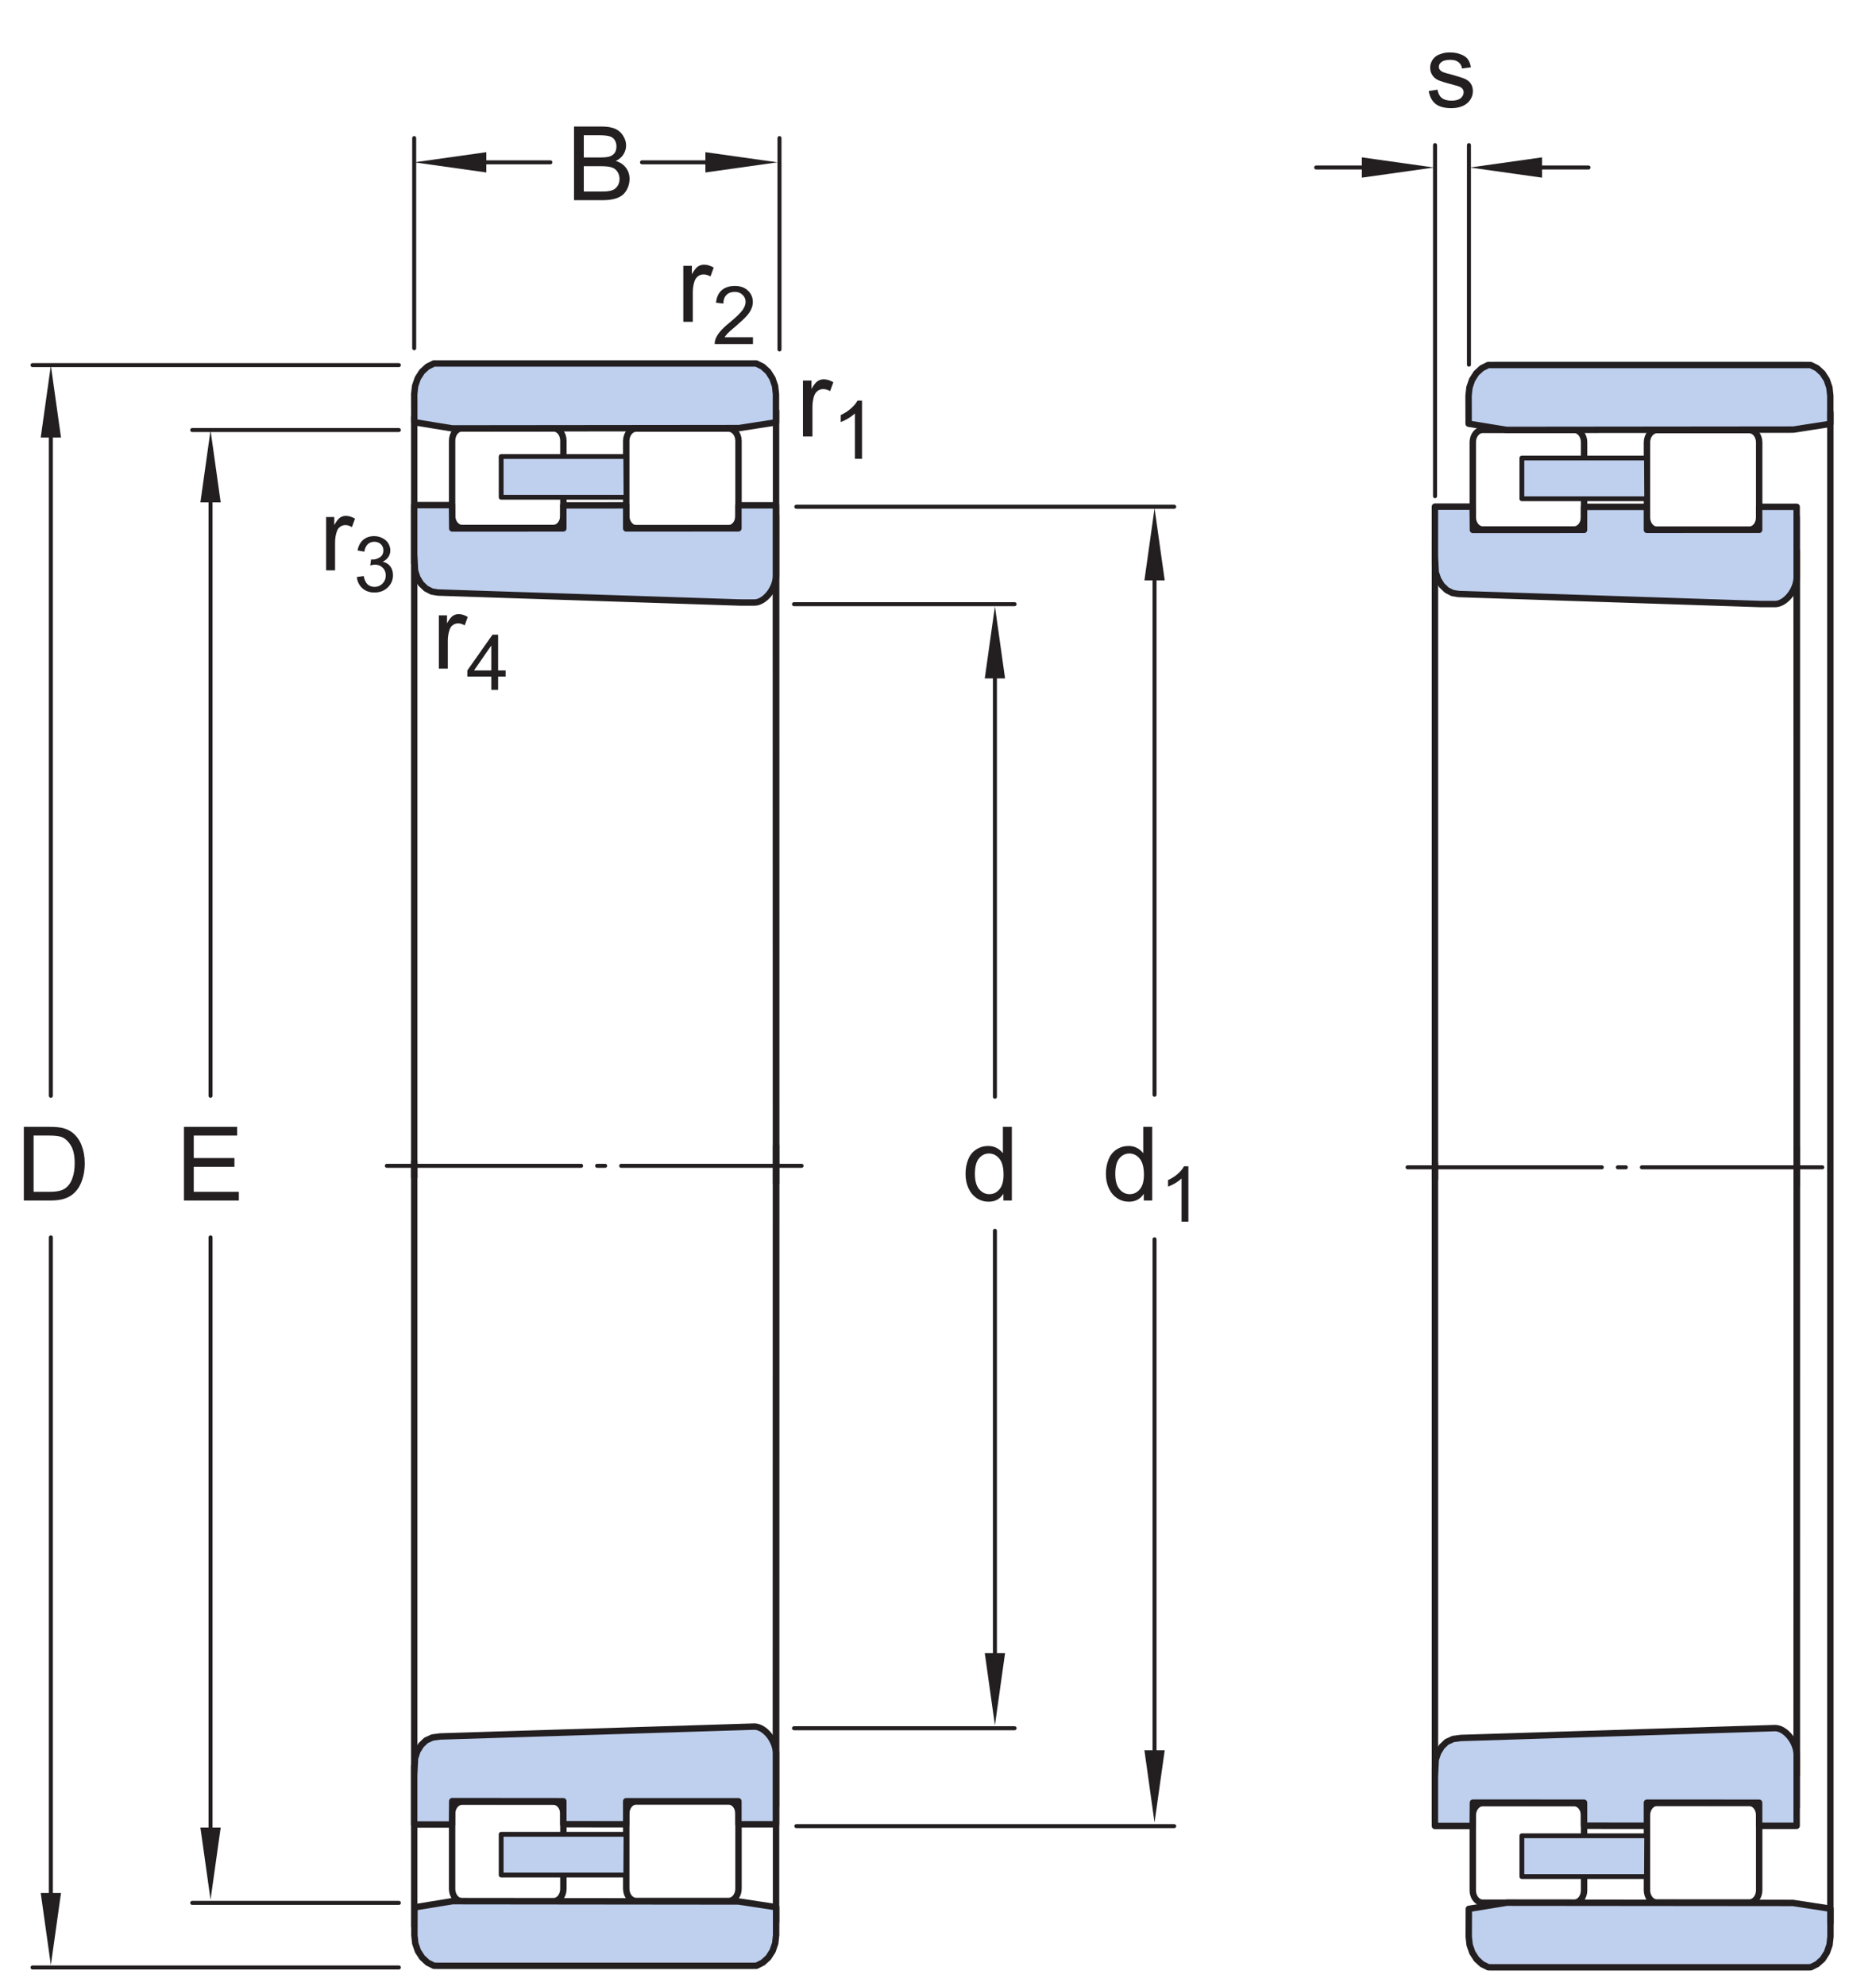 <?xml version="1.0" encoding="UTF-8"?>
<svg xmlns="http://www.w3.org/2000/svg" xmlns:xlink="http://www.w3.org/1999/xlink" width="219pt" height="231.67pt" viewBox="0 0 219 231.67" version="1.1">
<defs>
<g>
<symbol overflow="visible" id="glyph0-0">
<path style="stroke:none;" d="M 1.5 0 L 1.5 -7.5 L 7.5 -7.5 L 7.5 0 Z M 1.688 -0.188 L 7.312 -0.188 L 7.312 -7.312 L 1.688 -7.312 Z M 1.688 -0.188 "/>
</symbol>
<symbol overflow="visible" id="glyph0-1">
<path style="stroke:none;" d="M 0.953 0 L 0.953 -8.594 L 7.156 -8.594 L 7.156 -7.578 L 2.094 -7.578 L 2.094 -4.953 L 6.844 -4.953 L 6.844 -3.938 L 2.094 -3.938 L 2.094 -1.016 L 7.359 -1.016 L 7.359 0 Z M 0.953 0 "/>
</symbol>
<symbol overflow="visible" id="glyph0-2">
<path style="stroke:none;" d="M 0.875 0 L 0.875 -8.594 L 4.109 -8.594 C 4.766 -8.594 5.289 -8.504 5.688 -8.328 C 6.082 -8.148 6.391 -7.879 6.609 -7.516 C 6.836 -7.16 6.953 -6.785 6.953 -6.391 C 6.953 -6.023 6.852 -5.68 6.656 -5.359 C 6.457 -5.035 6.156 -4.773 5.75 -4.578 C 6.27 -4.422 6.664 -4.156 6.938 -3.781 C 7.219 -3.414 7.359 -2.984 7.359 -2.484 C 7.359 -2.086 7.273 -1.711 7.109 -1.359 C 6.941 -1.016 6.734 -0.75 6.484 -0.562 C 6.234 -0.375 5.914 -0.234 5.531 -0.141 C 5.156 -0.047 4.695 0 4.156 0 Z M 2.016 -4.984 L 3.875 -4.984 C 4.375 -4.984 4.734 -5.016 4.953 -5.078 C 5.242 -5.16 5.461 -5.301 5.609 -5.5 C 5.754 -5.707 5.828 -5.961 5.828 -6.266 C 5.828 -6.547 5.758 -6.797 5.625 -7.016 C 5.488 -7.234 5.289 -7.379 5.031 -7.453 C 4.781 -7.535 4.348 -7.578 3.734 -7.578 L 2.016 -7.578 Z M 2.016 -1.016 L 4.156 -1.016 C 4.52 -1.016 4.773 -1.031 4.922 -1.062 C 5.191 -1.102 5.41 -1.176 5.578 -1.281 C 5.754 -1.395 5.898 -1.555 6.016 -1.766 C 6.129 -1.973 6.188 -2.211 6.188 -2.484 C 6.188 -2.805 6.102 -3.086 5.938 -3.328 C 5.781 -3.566 5.555 -3.734 5.266 -3.828 C 4.973 -3.922 4.551 -3.969 4 -3.969 L 2.016 -3.969 Z M 2.016 -1.016 "/>
</symbol>
<symbol overflow="visible" id="glyph0-3">
<path style="stroke:none;" d="M 4.828 0 L 4.828 -0.781 C 4.43 -0.164 3.852 0.141 3.094 0.141 C 2.594 0.141 2.133 0.004 1.719 -0.266 C 1.301 -0.547 0.977 -0.93 0.75 -1.422 C 0.52 -1.91 0.406 -2.473 0.406 -3.109 C 0.406 -3.723 0.508 -4.285 0.719 -4.797 C 0.926 -5.305 1.238 -5.691 1.656 -5.953 C 2.07 -6.223 2.535 -6.359 3.047 -6.359 C 3.422 -6.359 3.754 -6.281 4.047 -6.125 C 4.336 -5.969 4.578 -5.766 4.766 -5.516 L 4.766 -8.594 L 5.812 -8.594 L 5.812 0 Z M 1.5 -3.109 C 1.5 -2.305 1.664 -1.707 2 -1.312 C 2.332 -0.926 2.727 -0.734 3.188 -0.734 C 3.645 -0.734 4.035 -0.922 4.359 -1.297 C 4.68 -1.672 4.844 -2.242 4.844 -3.016 C 4.844 -3.867 4.676 -4.492 4.344 -4.891 C 4.02 -5.285 3.617 -5.484 3.141 -5.484 C 2.672 -5.484 2.281 -5.289 1.969 -4.906 C 1.656 -4.531 1.5 -3.93 1.5 -3.109 Z M 1.5 -3.109 "/>
</symbol>
<symbol overflow="visible" id="glyph0-4">
<path style="stroke:none;" d="M 0.781 0 L 0.781 -6.219 L 1.734 -6.219 L 1.734 -5.281 C 1.973 -5.719 2.191 -6.004 2.391 -6.141 C 2.598 -6.285 2.828 -6.359 3.078 -6.359 C 3.43 -6.359 3.789 -6.25 4.156 -6.031 L 3.797 -5.047 C 3.535 -5.203 3.281 -5.281 3.031 -5.281 C 2.789 -5.281 2.578 -5.207 2.391 -5.062 C 2.211 -4.926 2.086 -4.734 2.016 -4.484 C 1.891 -4.109 1.828 -3.703 1.828 -3.266 L 1.828 0 Z M 0.781 0 "/>
</symbol>
<symbol overflow="visible" id="glyph0-5">
<path style="stroke:none;" d="M 0.922 0 L 0.922 -8.594 L 3.891 -8.594 C 4.555 -8.594 5.066 -8.551 5.422 -8.469 C 5.91 -8.352 6.328 -8.148 6.672 -7.859 C 7.129 -7.473 7.469 -6.977 7.688 -6.375 C 7.914 -5.781 8.031 -5.102 8.031 -4.344 C 8.031 -3.688 7.953 -3.109 7.797 -2.609 C 7.648 -2.109 7.457 -1.691 7.219 -1.359 C 6.977 -1.023 6.711 -0.766 6.422 -0.578 C 6.141 -0.391 5.801 -0.242 5.406 -0.141 C 5.008 -0.047 4.551 0 4.031 0 Z M 2.062 -1.016 L 3.891 -1.016 C 4.461 -1.016 4.91 -1.066 5.234 -1.172 C 5.555 -1.273 5.812 -1.426 6 -1.625 C 6.27 -1.883 6.477 -2.242 6.625 -2.703 C 6.781 -3.16 6.859 -3.711 6.859 -4.359 C 6.859 -5.254 6.707 -5.941 6.406 -6.422 C 6.113 -6.91 5.758 -7.238 5.344 -7.406 C 5.031 -7.52 4.539 -7.578 3.875 -7.578 L 2.062 -7.578 Z M 2.062 -1.016 "/>
</symbol>
<symbol overflow="visible" id="glyph0-6">
<path style="stroke:none;" d="M 0.375 -1.859 L 1.406 -2.016 C 1.469 -1.598 1.629 -1.281 1.891 -1.062 C 2.16 -0.844 2.539 -0.734 3.031 -0.734 C 3.508 -0.734 3.863 -0.828 4.094 -1.016 C 4.332 -1.211 4.453 -1.445 4.453 -1.719 C 4.453 -1.957 4.348 -2.145 4.141 -2.281 C 3.992 -2.375 3.633 -2.492 3.062 -2.641 C 2.289 -2.836 1.754 -3.004 1.453 -3.141 C 1.16 -3.285 0.938 -3.484 0.781 -3.734 C 0.625 -3.984 0.547 -4.266 0.547 -4.578 C 0.547 -4.848 0.609 -5.102 0.734 -5.344 C 0.859 -5.582 1.031 -5.781 1.25 -5.938 C 1.414 -6.051 1.641 -6.148 1.922 -6.234 C 2.203 -6.316 2.508 -6.359 2.844 -6.359 C 3.32 -6.359 3.742 -6.285 4.109 -6.141 C 4.484 -6.004 4.758 -5.816 4.938 -5.578 C 5.113 -5.336 5.234 -5.02 5.297 -4.625 L 4.266 -4.484 C 4.223 -4.797 4.086 -5.039 3.859 -5.219 C 3.641 -5.406 3.32 -5.5 2.906 -5.5 C 2.426 -5.5 2.082 -5.414 1.875 -5.25 C 1.664 -5.094 1.562 -4.906 1.562 -4.688 C 1.562 -4.551 1.602 -4.43 1.688 -4.328 C 1.781 -4.211 1.914 -4.117 2.094 -4.047 C 2.195 -4.004 2.508 -3.914 3.031 -3.781 C 3.781 -3.57 4.301 -3.406 4.594 -3.281 C 4.883 -3.156 5.113 -2.973 5.281 -2.734 C 5.445 -2.492 5.531 -2.191 5.531 -1.828 C 5.531 -1.473 5.426 -1.141 5.219 -0.828 C 5.02 -0.523 4.727 -0.285 4.344 -0.109 C 3.957 0.055 3.52 0.141 3.031 0.141 C 2.219 0.141 1.598 -0.023 1.172 -0.359 C 0.754 -0.703 0.488 -1.203 0.375 -1.859 Z M 0.375 -1.859 "/>
</symbol>
<symbol overflow="visible" id="glyph1-0">
<path style="stroke:none;" d="M 1.125 0 L 1.125 -5.625 L 5.625 -5.625 L 5.625 0 Z M 1.266 -0.141 L 5.484 -0.141 L 5.484 -5.484 L 1.266 -5.484 Z M 1.266 -0.141 "/>
</symbol>
<symbol overflow="visible" id="glyph1-1">
<path style="stroke:none;" d="M 3.359 0 L 2.562 0 L 2.562 -5.047 C 2.375 -4.859 2.125 -4.672 1.812 -4.484 C 1.5 -4.305 1.223 -4.176 0.984 -4.094 L 0.984 -4.859 C 1.422 -5.055 1.805 -5.301 2.141 -5.594 C 2.473 -5.895 2.707 -6.188 2.844 -6.469 L 3.359 -6.469 Z M 3.359 0 "/>
</symbol>
<symbol overflow="visible" id="glyph1-2">
<path style="stroke:none;" d="M 0.375 -1.703 L 1.172 -1.812 C 1.266 -1.363 1.414 -1.039 1.625 -0.844 C 1.844 -0.645 2.113 -0.547 2.438 -0.547 C 2.801 -0.547 3.109 -0.672 3.359 -0.922 C 3.617 -1.18 3.75 -1.504 3.75 -1.891 C 3.75 -2.254 3.629 -2.551 3.391 -2.781 C 3.16 -3.02 2.863 -3.141 2.5 -3.141 C 2.344 -3.141 2.156 -3.109 1.938 -3.047 L 2.031 -3.75 C 2.082 -3.738 2.125 -3.734 2.156 -3.734 C 2.488 -3.734 2.789 -3.82 3.062 -4 C 3.332 -4.176 3.469 -4.445 3.469 -4.812 C 3.469 -5.102 3.367 -5.344 3.172 -5.531 C 2.973 -5.719 2.719 -5.812 2.406 -5.812 C 2.102 -5.812 1.848 -5.711 1.641 -5.516 C 1.441 -5.328 1.312 -5.039 1.25 -4.656 L 0.453 -4.797 C 0.555 -5.328 0.773 -5.738 1.109 -6.031 C 1.453 -6.32 1.879 -6.469 2.391 -6.469 C 2.742 -6.469 3.066 -6.391 3.359 -6.234 C 3.66 -6.086 3.891 -5.883 4.047 -5.625 C 4.203 -5.363 4.281 -5.086 4.281 -4.797 C 4.281 -4.516 4.203 -4.258 4.047 -4.031 C 3.898 -3.801 3.68 -3.617 3.391 -3.484 C 3.773 -3.398 4.07 -3.219 4.281 -2.938 C 4.488 -2.664 4.594 -2.32 4.594 -1.906 C 4.594 -1.344 4.383 -0.863 3.969 -0.469 C 3.562 -0.082 3.047 0.109 2.422 0.109 C 1.859 0.109 1.391 -0.055 1.016 -0.391 C 0.641 -0.723 0.426 -1.16 0.375 -1.703 Z M 0.375 -1.703 "/>
</symbol>
<symbol overflow="visible" id="glyph1-3">
<path style="stroke:none;" d="M 2.906 0 L 2.906 -1.547 L 0.109 -1.547 L 0.109 -2.266 L 3.047 -6.438 L 3.703 -6.438 L 3.703 -2.266 L 4.578 -2.266 L 4.578 -1.547 L 3.703 -1.547 L 3.703 0 Z M 2.906 -2.266 L 2.906 -5.172 L 0.891 -2.266 Z M 2.906 -2.266 "/>
</symbol>
<symbol overflow="visible" id="glyph2-0">
<path style="stroke:none;" d="M 1.578 0 L 1.578 -7.875 L 7.875 -7.875 L 7.875 0 Z M 1.766 -0.203 L 7.672 -0.203 L 7.672 -7.672 L 1.766 -7.672 Z M 1.766 -0.203 "/>
</symbol>
<symbol overflow="visible" id="glyph2-1">
<path style="stroke:none;" d="M 0.812 0 L 0.812 -6.531 L 1.812 -6.531 L 1.812 -5.547 C 2.062 -6.004 2.297 -6.305 2.516 -6.453 C 2.734 -6.598 2.973 -6.672 3.234 -6.672 C 3.598 -6.672 3.973 -6.555 4.359 -6.328 L 3.984 -5.297 C 3.711 -5.453 3.441 -5.531 3.172 -5.531 C 2.93 -5.531 2.711 -5.457 2.516 -5.312 C 2.328 -5.164 2.191 -4.961 2.109 -4.703 C 1.984 -4.316 1.922 -3.891 1.922 -3.422 L 1.922 0 Z M 0.812 0 "/>
</symbol>
<symbol overflow="visible" id="glyph3-0">
<path style="stroke:none;" d="M 1.188 0 L 1.188 -5.906 L 5.906 -5.906 L 5.906 0 Z M 1.328 -0.141 L 5.75 -0.141 L 5.75 -5.75 L 1.328 -5.75 Z M 1.328 -0.141 "/>
</symbol>
<symbol overflow="visible" id="glyph3-1">
<path style="stroke:none;" d="M 3.516 0 L 2.688 0 L 2.688 -5.281 C 2.488 -5.094 2.227 -4.898 1.906 -4.703 C 1.582 -4.516 1.289 -4.375 1.031 -4.281 L 1.031 -5.094 C 1.488 -5.312 1.891 -5.57 2.234 -5.875 C 2.586 -6.188 2.836 -6.488 2.984 -6.781 L 3.516 -6.781 Z M 3.516 0 "/>
</symbol>
<symbol overflow="visible" id="glyph3-2">
<path style="stroke:none;" d="M 4.75 -0.797 L 4.75 0 L 0.281 0 C 0.281 -0.195 0.312 -0.391 0.375 -0.578 C 0.488 -0.879 0.672 -1.176 0.922 -1.469 C 1.172 -1.77 1.535 -2.113 2.016 -2.5 C 2.742 -3.102 3.238 -3.578 3.5 -3.922 C 3.758 -4.273 3.891 -4.609 3.891 -4.922 C 3.891 -5.254 3.77 -5.531 3.531 -5.75 C 3.301 -5.977 3 -6.094 2.625 -6.094 C 2.219 -6.094 1.895 -5.973 1.656 -5.734 C 1.414 -5.492 1.297 -5.16 1.297 -4.734 L 0.438 -4.828 C 0.5 -5.461 0.719 -5.945 1.094 -6.281 C 1.477 -6.613 1.992 -6.781 2.641 -6.781 C 3.285 -6.781 3.797 -6.598 4.172 -6.234 C 4.547 -5.879 4.734 -5.438 4.734 -4.906 C 4.734 -4.633 4.676 -4.367 4.562 -4.109 C 4.457 -3.848 4.273 -3.57 4.016 -3.281 C 3.766 -3 3.344 -2.602 2.75 -2.094 C 2.25 -1.676 1.926 -1.391 1.781 -1.234 C 1.645 -1.086 1.531 -0.941 1.438 -0.797 Z M 4.75 -0.797 "/>
</symbol>
</g>
</defs>
<g id="surface1">
<path style="fill:none;stroke-width:4.68;stroke-linecap:round;stroke-linejoin:round;stroke:rgb(13.73%,12.16%,12.549%);stroke-opacity:1;stroke-miterlimit:1;" d="M 245.781 873.067 L 245.781 172.989 " transform="matrix(0.1,0,0,-0.1,0,231.67)"/>
<path style="fill:none;stroke-width:4.68;stroke-linecap:round;stroke-linejoin:round;stroke:rgb(13.73%,12.16%,12.549%);stroke-opacity:1;stroke-miterlimit:1;" d="M 245.781 1756.661 L 245.781 1038.302 " transform="matrix(0.1,0,0,-0.1,0,231.67)"/>
<g style="fill:rgb(13.73%,12.16%,12.549%);fill-opacity:1;">
  <use xlink:href="#glyph0-1" x="20.524" y="140.061"/>
</g>
<path style="fill:none;stroke-width:4.68;stroke-linecap:round;stroke-linejoin:round;stroke:rgb(13.73%,12.16%,12.549%);stroke-opacity:1;stroke-miterlimit:1;" d="M 465.625 96.661 L 224.375 96.661 " transform="matrix(0.1,0,0,-0.1,0,231.67)"/>
<path style="fill:none;stroke-width:4.68;stroke-linecap:round;stroke-linejoin:round;stroke:rgb(13.73%,12.16%,12.549%);stroke-opacity:1;stroke-miterlimit:1;" d="M 749.453 2127.325 L 831.133 2127.325 " transform="matrix(0.1,0,0,-0.1,0,231.67)"/>
<path style="fill:none;stroke-width:4.68;stroke-linecap:round;stroke-linejoin:round;stroke:rgb(13.73%,12.16%,12.549%);stroke-opacity:1;stroke-miterlimit:1;" d="M 536.133 2127.325 L 642.5 2127.325 " transform="matrix(0.1,0,0,-0.1,0,231.67)"/>
<g style="fill:rgb(13.73%,12.16%,12.549%);fill-opacity:1;">
  <use xlink:href="#glyph0-2" x="66.135" y="23.357"/>
</g>
<path style="fill:none;stroke-width:4.68;stroke-linecap:round;stroke-linejoin:round;stroke:rgb(13.73%,12.16%,12.549%);stroke-opacity:1;stroke-miterlimit:1;" d="M 483.516 1910.45 L 483.516 2155.606 " transform="matrix(0.1,0,0,-0.1,0,231.67)"/>
<path style="fill:none;stroke-width:4.68;stroke-linecap:round;stroke-linejoin:round;stroke:rgb(13.73%,12.16%,12.549%);stroke-opacity:1;stroke-miterlimit:1;" d="M 909.961 1909.005 L 909.961 2155.606 " transform="matrix(0.1,0,0,-0.1,0,231.67)"/>
<path style="fill:none;stroke-width:4.68;stroke-linecap:round;stroke-linejoin:round;stroke:rgb(13.73%,12.16%,12.549%);stroke-opacity:1;stroke-miterlimit:1;" d="M 1161.445 880.723 L 1161.445 367.091 " transform="matrix(0.1,0,0,-0.1,0,231.67)"/>
<path style="fill:none;stroke-width:4.68;stroke-linecap:round;stroke-linejoin:round;stroke:rgb(13.73%,12.16%,12.549%);stroke-opacity:1;stroke-miterlimit:1;" d="M 1161.445 1542.481 L 1161.445 1037.169 " transform="matrix(0.1,0,0,-0.1,0,231.67)"/>
<g style="fill:rgb(13.73%,12.16%,12.549%);fill-opacity:1;">
  <use xlink:href="#glyph0-3" x="112.309" y="140.059"/>
</g>
<path style="fill:none;stroke-width:4.68;stroke-linecap:round;stroke-linejoin:round;stroke:rgb(13.73%,12.16%,12.549%);stroke-opacity:1;stroke-miterlimit:1;" d="M 926.875 1611.817 L 1184.414 1611.817 " transform="matrix(0.1,0,0,-0.1,0,231.67)"/>
<path style="fill:none;stroke-width:4.68;stroke-linecap:round;stroke-linejoin:round;stroke:rgb(13.73%,12.16%,12.549%);stroke-opacity:1;stroke-miterlimit:1;" d="M 1347.773 870.841 L 1347.773 254.981 " transform="matrix(0.1,0,0,-0.1,0,231.67)"/>
<path style="fill:none;stroke-width:4.68;stroke-linecap:round;stroke-linejoin:round;stroke:rgb(13.73%,12.16%,12.549%);stroke-opacity:1;stroke-miterlimit:1;" d="M 1347.773 1668.653 L 1347.773 1039.473 " transform="matrix(0.1,0,0,-0.1,0,231.67)"/>
<g style="fill:rgb(13.73%,12.16%,12.549%);fill-opacity:1;">
  <use xlink:href="#glyph0-3" x="128.695" y="140.059"/>
</g>
<g style="fill:rgb(13.73%,12.16%,12.549%);fill-opacity:1;">
  <use xlink:href="#glyph1-1" x="135.369" y="142.533"/>
</g>
<path style="fill:none;stroke-width:4.68;stroke-linecap:round;stroke-linejoin:round;stroke:rgb(13.73%,12.16%,12.549%);stroke-opacity:1;stroke-miterlimit:1;" d="M 929.609 1725.489 L 1370.742 1725.489 " transform="matrix(0.1,0,0,-0.1,0,231.67)"/>
<g style="fill:rgb(13.73%,12.16%,12.549%);fill-opacity:1;">
  <use xlink:href="#glyph2-1" x="92.922" y="50.925"/>
</g>
<g style="fill:rgb(13.73%,12.16%,12.549%);fill-opacity:1;">
  <use xlink:href="#glyph3-1" x="97.114" y="53.521"/>
</g>
<g style="fill:rgb(13.73%,12.16%,12.549%);fill-opacity:1;">
  <use xlink:href="#glyph2-1" x="78.956" y="37.548"/>
</g>
<g style="fill:rgb(13.73%,12.16%,12.549%);fill-opacity:1;">
  <use xlink:href="#glyph3-2" x="83.148" y="40.144"/>
</g>
<g style="fill:rgb(13.73%,12.16%,12.549%);fill-opacity:1;">
  <use xlink:href="#glyph0-4" x="37.288" y="66.543"/>
</g>
<g style="fill:rgb(13.73%,12.16%,12.549%);fill-opacity:1;">
  <use xlink:href="#glyph1-2" x="41.284" y="69.018"/>
</g>
<g style="fill:rgb(13.73%,12.16%,12.549%);fill-opacity:1;">
  <use xlink:href="#glyph0-4" x="50.45" y="78.008"/>
</g>
<g style="fill:rgb(13.73%,12.16%,12.549%);fill-opacity:1;">
  <use xlink:href="#glyph1-3" x="54.446" y="80.484"/>
</g>
<path style=" stroke:none;fill-rule:nonzero;fill:rgb(13.73%,12.16%,12.549%);fill-opacity:1;" d="M 82.348 17.754 L 90.766 18.938 L 82.348 20.121 "/>
<path style=" stroke:none;fill-rule:nonzero;fill:rgb(13.73%,12.16%,12.549%);fill-opacity:1;" d="M 56.773 20.121 L 48.352 18.938 L 56.773 17.754 "/>
<path style=" stroke:none;fill-rule:nonzero;fill:rgb(13.73%,12.16%,12.549%);fill-opacity:1;" d="M 23.395 58.613 L 24.578 50.191 L 25.762 58.613 "/>
<path style=" stroke:none;fill-rule:nonzero;fill:rgb(13.73%,12.16%,12.549%);fill-opacity:1;" d="M 114.961 79.148 L 116.145 70.727 L 117.328 79.148 "/>
<path style=" stroke:none;fill-rule:nonzero;fill:rgb(13.73%,12.16%,12.549%);fill-opacity:1;" d="M 133.598 67.707 L 134.781 59.289 L 135.965 67.707 "/>
<path style=" stroke:none;fill-rule:nonzero;fill:rgb(13.73%,12.16%,12.549%);fill-opacity:1;" d="M 117.328 192.871 L 116.145 201.289 L 114.961 192.871 "/>
<path style=" stroke:none;fill-rule:nonzero;fill:rgb(13.73%,12.16%,12.549%);fill-opacity:1;" d="M 135.965 204.207 L 134.777 212.625 L 133.598 204.207 "/>
<path style=" stroke:none;fill-rule:nonzero;fill:rgb(13.73%,12.16%,12.549%);fill-opacity:1;" d="M 25.762 213.219 L 24.578 221.637 L 23.395 213.219 "/>
<path style="fill:none;stroke-width:4.68;stroke-linecap:round;stroke-linejoin:round;stroke:rgb(13.73%,12.16%,12.549%);stroke-opacity:1;stroke-miterlimit:1;" d="M 59.375 873.067 L 59.375 72.95 " transform="matrix(0.1,0,0,-0.1,0,231.67)"/>
<path style="fill:none;stroke-width:4.68;stroke-linecap:round;stroke-linejoin:round;stroke:rgb(13.73%,12.16%,12.549%);stroke-opacity:1;stroke-miterlimit:1;" d="M 59.375 1828.458 L 59.375 1038.302 " transform="matrix(0.1,0,0,-0.1,0,231.67)"/>
<g style="fill:rgb(13.73%,12.16%,12.549%);fill-opacity:1;">
  <use xlink:href="#glyph0-5" x="1.86" y="140.061"/>
</g>
<path style="fill:none;stroke-width:4.68;stroke-linecap:round;stroke-linejoin:round;stroke:rgb(13.73%,12.16%,12.549%);stroke-opacity:1;stroke-miterlimit:1;" d="M 465.625 1890.723 L 37.969 1890.723 " transform="matrix(0.1,0,0,-0.1,0,231.67)"/>
<path style="fill:none;stroke-width:4.68;stroke-linecap:round;stroke-linejoin:round;stroke:rgb(13.73%,12.16%,12.549%);stroke-opacity:1;stroke-miterlimit:1;" d="M 465.625 21.309 L 37.969 21.309 " transform="matrix(0.1,0,0,-0.1,0,231.67)"/>
<path style=" stroke:none;fill-rule:nonzero;fill:rgb(13.73%,12.16%,12.549%);fill-opacity:1;" d="M 4.754 51.047 L 5.938 42.629 L 7.121 51.047 "/>
<path style=" stroke:none;fill-rule:nonzero;fill:rgb(13.73%,12.16%,12.549%);fill-opacity:1;" d="M 7.121 220.852 L 5.938 229.27 L 4.754 220.852 "/>
<path style="fill:none;stroke-width:4.68;stroke-linecap:round;stroke-linejoin:round;stroke:rgb(13.73%,12.16%,12.549%);stroke-opacity:1;stroke-miterlimit:1;" d="M 465.625 1814.981 L 224.375 1814.981 " transform="matrix(0.1,0,0,-0.1,0,231.67)"/>
<path style="fill:none;stroke-width:4.68;stroke-linecap:round;stroke-linejoin:round;stroke:rgb(13.73%,12.16%,12.549%);stroke-opacity:1;stroke-miterlimit:1;" d="M 926.875 300.411 L 1184.414 300.411 " transform="matrix(0.1,0,0,-0.1,0,231.67)"/>
<path style="fill:none;stroke-width:4.68;stroke-linecap:round;stroke-linejoin:round;stroke:rgb(13.73%,12.16%,12.549%);stroke-opacity:1;stroke-miterlimit:1;" d="M 929.609 186.192 L 1370.742 186.192 " transform="matrix(0.1,0,0,-0.1,0,231.67)"/>
<path style="fill:none;stroke-width:4.68;stroke-linecap:round;stroke-linejoin:miter;stroke:rgb(13.73%,12.16%,12.549%);stroke-opacity:1;stroke-miterlimit:1;" d="M 1739.492 2121.27 L 1854.414 2121.27 " transform="matrix(0.1,0,0,-0.1,0,231.67)"/>
<path style=" stroke:none;fill-rule:nonzero;fill:rgb(13.73%,12.16%,12.549%);fill-opacity:1;" d="M 180.012 20.727 L 171.594 19.543 L 180.012 18.359 "/>
<path style="fill:none;stroke-width:4.68;stroke-linecap:round;stroke-linejoin:miter;stroke:rgb(13.73%,12.16%,12.549%);stroke-opacity:1;stroke-miterlimit:1;" d="M 1536.445 2121.27 L 1634.531 2121.27 " transform="matrix(0.1,0,0,-0.1,0,231.67)"/>
<path style=" stroke:none;fill-rule:nonzero;fill:rgb(13.73%,12.16%,12.549%);fill-opacity:1;" d="M 158.977 18.359 L 167.395 19.543 L 158.977 20.727 "/>
<g style="fill:rgb(13.73%,12.16%,12.549%);fill-opacity:1;">
  <use xlink:href="#glyph0-6" x="166.409" y="12.479"/>
</g>
<path style="fill:none;stroke-width:4.68;stroke-linecap:round;stroke-linejoin:miter;stroke:rgb(13.73%,12.16%,12.549%);stroke-opacity:1;stroke-miterlimit:1;" d="M 1675.234 1737.794 L 1675.234 2147.403 " transform="matrix(0.1,0,0,-0.1,0,231.67)"/>
<path style="fill:none;stroke-width:4.68;stroke-linecap:round;stroke-linejoin:miter;stroke:rgb(13.73%,12.16%,12.549%);stroke-opacity:1;stroke-miterlimit:1;" d="M 1714.805 1891.231 L 1714.805 2147.403 " transform="matrix(0.1,0,0,-0.1,0,231.67)"/>
<path style="fill:none;stroke-width:7.48;stroke-linecap:round;stroke-linejoin:miter;stroke:rgb(13.73%,12.16%,12.549%);stroke-opacity:1;stroke-miterlimit:1;" d="M 742.617 1816.661 L 850.547 1816.661 C 856.914 1816.661 862.109 1810.216 862.109 1802.286 L 862.109 1714.864 C 862.109 1706.895 856.914 1700.489 850.547 1700.489 L 742.617 1700.489 C 736.25 1700.489 731.055 1706.895 731.055 1714.864 L 731.055 1802.286 C 731.055 1810.216 736.25 1816.661 742.617 1816.661 Z M 742.617 1816.661 " transform="matrix(0.1,0,0,-0.1,0,231.67)"/>
<path style="fill:none;stroke-width:7.48;stroke-linecap:round;stroke-linejoin:miter;stroke:rgb(13.73%,12.16%,12.549%);stroke-opacity:1;stroke-miterlimit:1;" d="M 483.555 1830.372 L 483.555 943.028 " transform="matrix(0.1,0,0,-0.1,0,231.67)"/>
<path style="fill:none;stroke-width:7.48;stroke-linecap:round;stroke-linejoin:miter;stroke:rgb(13.73%,12.16%,12.549%);stroke-opacity:1;stroke-miterlimit:1;" d="M 905.781 1714.747 L 905.898 936.192 " transform="matrix(0.1,0,0,-0.1,0,231.67)"/>
<path style="fill:none;stroke-width:7.48;stroke-linecap:round;stroke-linejoin:miter;stroke:rgb(13.73%,12.16%,12.549%);stroke-opacity:1;stroke-miterlimit:1;" d="M 539.297 1816.934 L 646.094 1816.934 C 652.5 1816.934 657.695 1810.489 657.695 1802.559 L 657.695 1715.138 C 657.695 1707.169 652.5 1700.723 646.094 1700.723 L 539.297 1700.723 C 532.93 1700.723 527.773 1707.169 527.773 1715.138 L 527.773 1802.559 C 527.773 1810.489 532.93 1816.934 539.297 1816.934 Z M 539.297 1816.934 " transform="matrix(0.1,0,0,-0.1,0,231.67)"/>
<path style=" stroke:none;fill-rule:nonzero;fill:rgb(74.864%,81.065%,93.063%);fill-opacity:1;" d="M 88.062 70.297 C 89.27 70.297 90.582 68.66 90.582 67.164 L 90.582 58.953 L 86.199 58.953 L 86.199 61.641 L 86.172 61.641 L 73.102 61.648 L 73.102 58.957 L 65.762 58.961 L 65.762 61.648 L 52.793 61.652 L 52.766 58.934 L 48.352 58.934 L 48.352 65.695 L 48.352 64.668 L 48.449 66.586 L 48.723 67.41 L 49.16 68.121 L 49.73 68.664 L 50.398 69.008 L 51.113 69.129 L 86.215 70.289 C 86.215 70.289 85.98 70.297 88.062 70.297 "/>
<path style="fill:none;stroke-width:7.48;stroke-linecap:butt;stroke-linejoin:round;stroke:rgb(13.73%,12.16%,12.549%);stroke-opacity:1;stroke-miterlimit:1;" d="M 880.625 1613.731 C 892.695 1613.731 905.82 1630.098 905.82 1645.059 L 905.82 1727.169 L 861.992 1727.169 L 861.992 1700.294 L 861.719 1700.294 L 731.016 1700.216 L 731.016 1727.13 L 657.617 1727.091 L 657.617 1700.216 L 527.93 1700.177 L 527.656 1727.364 L 483.516 1727.364 L 483.516 1659.747 L 483.516 1670.02 L 484.492 1650.841 L 487.227 1642.598 L 491.602 1635.489 L 497.305 1630.059 L 503.984 1626.622 L 511.133 1625.411 L 862.148 1613.809 C 862.148 1613.809 859.805 1613.731 880.625 1613.731 Z M 880.625 1613.731 " transform="matrix(0.1,0,0,-0.1,0,231.67)"/>
<path style="fill:none;stroke-width:7.48;stroke-linecap:butt;stroke-linejoin:round;stroke:rgb(13.73%,12.16%,12.549%);stroke-opacity:1;stroke-miterlimit:1;" d="M 742.617 98.848 L 850.547 98.848 C 856.914 98.848 862.109 105.294 862.109 113.223 L 862.109 200.645 C 862.109 208.614 856.914 215.02 850.547 215.02 L 742.617 215.02 C 736.25 215.02 731.055 208.614 731.055 200.645 L 731.055 113.223 C 731.055 105.294 736.25 98.848 742.617 98.848 Z M 742.617 98.848 " transform="matrix(0.1,0,0,-0.1,0,231.67)"/>
<path style="fill:none;stroke-width:7.48;stroke-linecap:round;stroke-linejoin:miter;stroke:rgb(13.73%,12.16%,12.549%);stroke-opacity:1;stroke-miterlimit:1;" d="M 483.555 69.122 L 483.555 961.114 " transform="matrix(0.1,0,0,-0.1,0,231.67)"/>
<path style="fill:none;stroke-width:7.48;stroke-linecap:round;stroke-linejoin:miter;stroke:rgb(13.73%,12.16%,12.549%);stroke-opacity:1;stroke-miterlimit:1;" d="M 905.781 209.747 L 905.898 979.864 " transform="matrix(0.1,0,0,-0.1,0,231.67)"/>
<path style="fill:none;stroke-width:7.48;stroke-linecap:butt;stroke-linejoin:round;stroke:rgb(13.73%,12.16%,12.549%);stroke-opacity:1;stroke-miterlimit:1;" d="M 539.297 98.575 L 646.094 98.575 C 652.5 98.575 657.695 105.059 657.695 112.989 L 657.695 200.411 C 657.695 208.341 652.5 214.747 646.094 214.747 L 539.297 214.747 C 532.93 214.747 527.773 208.341 527.773 200.411 L 527.773 112.989 C 527.773 105.059 532.93 98.575 539.297 98.575 Z M 539.297 98.575 " transform="matrix(0.1,0,0,-0.1,0,231.67)"/>
<path style=" stroke:none;fill-rule:nonzero;fill:rgb(74.864%,81.065%,93.063%);fill-opacity:1;" d="M 88.062 201.438 C 89.27 201.438 90.582 203.07 90.582 204.57 L 90.582 212.836 L 86.199 212.836 L 86.199 210.148 L 86.172 210.148 L 73.102 210.145 L 73.102 212.832 L 65.762 212.828 L 65.762 210.145 L 52.793 210.133 L 52.766 212.859 L 48.352 212.859 L 48.352 206.023 L 48.352 207.105 L 48.449 205.133 L 48.723 204.305 L 49.16 203.598 L 49.73 203.051 L 50.492 202.707 L 51.395 202.59 "/>
<path style="fill:none;stroke-width:7.48;stroke-linecap:butt;stroke-linejoin:round;stroke:rgb(13.73%,12.16%,12.549%);stroke-opacity:1;stroke-miterlimit:1;" d="M 880.625 302.325 C 892.695 302.325 905.82 285.997 905.82 270.997 L 905.82 188.341 L 861.992 188.341 L 861.992 215.216 L 861.719 215.216 L 731.016 215.255 L 731.016 188.38 L 657.617 188.419 L 657.617 215.255 L 527.93 215.372 L 527.656 188.106 L 483.516 188.106 L 483.516 256.466 L 483.516 245.645 L 484.492 265.372 L 487.227 273.653 L 491.602 280.723 L 497.305 286.192 L 504.922 289.63 L 513.945 290.802 Z M 880.625 302.325 " transform="matrix(0.1,0,0,-0.1,0,231.67)"/>
<path style="fill:none;stroke-width:4.68;stroke-linecap:round;stroke-linejoin:miter;stroke:rgb(13.73%,12.16%,12.549%);stroke-opacity:1;stroke-dasharray:226.77,18.71,9.35,18.71;stroke-miterlimit:1;" d="M 451.602 956.583 L 935.742 956.583 " transform="matrix(0.1,0,0,-0.1,0,231.67)"/>
<path style="fill:none;stroke-width:7.48;stroke-linecap:round;stroke-linejoin:miter;stroke:rgb(13.73%,12.16%,12.549%);stroke-opacity:1;stroke-miterlimit:1;" d="M 905.938 1837.247 L 905.938 74.864 " transform="matrix(0.1,0,0,-0.1,0,231.67)"/>
<path style=" stroke:none;fill-rule:nonzero;fill:rgb(74.864%,81.065%,93.063%);fill-opacity:1;" d="M 48.363 49.258 L 52.801 49.98 L 86.27 49.945 L 90.582 49.273 L 90.582 45.992 L 90.477 45.031 L 90.168 44.137 L 89.676 43.367 L 89.031 42.777 L 88.281 42.406 L 50.648 42.406 L 49.902 42.777 L 49.262 43.363 L 48.77 44.133 L 48.461 45.023 L 48.355 45.98 "/>
<path style="fill:none;stroke-width:7.48;stroke-linecap:butt;stroke-linejoin:round;stroke:rgb(13.73%,12.16%,12.549%);stroke-opacity:1;stroke-miterlimit:1;" d="M 483.633 1824.122 L 528.008 1816.895 L 862.695 1817.247 L 905.82 1823.966 L 905.82 1856.778 L 904.766 1866.388 L 901.68 1875.333 L 896.758 1883.028 L 890.312 1888.927 L 882.812 1892.638 L 506.484 1892.638 L 499.023 1888.927 L 492.617 1883.067 L 487.695 1875.372 L 484.609 1866.466 L 483.555 1856.895 Z M 483.633 1824.122 " transform="matrix(0.1,0,0,-0.1,0,231.67)"/>
<path style=" stroke:none;fill-rule:nonzero;fill:rgb(74.864%,81.065%,93.063%);fill-opacity:1;" d="M 48.387 222.527 L 52.82 221.805 L 86.223 221.84 L 90.602 222.508 L 90.602 225.762 L 90.496 226.723 L 90.188 227.617 L 89.695 228.387 L 89.051 228.969 L 88.301 229.344 L 87.5 229.348 L 51.469 229.348 L 50.668 229.344 L 49.922 228.977 L 49.281 228.387 L 48.789 227.625 L 48.48 226.73 L 48.375 225.773 "/>
<path style="fill:none;stroke-width:7.48;stroke-linecap:butt;stroke-linejoin:round;stroke:rgb(13.73%,12.16%,12.549%);stroke-opacity:1;stroke-miterlimit:1;" d="M 483.867 91.427 L 528.203 98.653 L 862.227 98.302 L 906.016 91.622 L 906.016 59.083 L 904.961 49.473 L 901.875 40.528 L 896.953 32.833 L 890.508 27.012 L 883.008 23.262 L 875 23.223 L 514.688 23.223 L 506.68 23.262 L 499.219 26.934 L 492.812 32.833 L 487.891 40.45 L 484.805 49.395 L 483.75 58.966 Z M 483.867 91.427 " transform="matrix(0.1,0,0,-0.1,0,231.67)"/>
<path style="fill-rule:nonzero;fill:rgb(74.864%,81.065%,93.063%);fill-opacity:1;stroke-width:5.61;stroke-linecap:butt;stroke-linejoin:round;stroke:rgb(13.73%,12.16%,12.549%);stroke-opacity:1;stroke-miterlimit:1;" d="M 730.781 1736.544 L 730.508 1784.083 L 585.039 1784.083 L 585.039 1736.544 Z M 730.781 1736.544 " transform="matrix(0.1,0,0,-0.1,0,231.67)"/>
<path style="fill-rule:nonzero;fill:rgb(74.864%,81.065%,93.063%);fill-opacity:1;stroke-width:5.61;stroke-linecap:butt;stroke-linejoin:round;stroke:rgb(13.73%,12.16%,12.549%);stroke-opacity:1;stroke-miterlimit:1;" d="M 730.781 176.661 L 730.508 129.122 L 585.039 129.122 L 585.039 176.661 Z M 730.781 176.661 " transform="matrix(0.1,0,0,-0.1,0,231.67)"/>
<path style="fill:none;stroke-width:7.48;stroke-linecap:round;stroke-linejoin:miter;stroke:rgb(13.73%,12.16%,12.549%);stroke-opacity:1;stroke-miterlimit:1;" d="M 1934.141 1814.903 L 2042.109 1814.903 C 2048.477 1814.903 2053.633 1808.458 2053.633 1800.528 L 2053.633 1713.106 C 2053.633 1705.177 2048.477 1698.731 2042.109 1698.731 L 1934.141 1698.731 C 1927.773 1698.731 1922.617 1705.177 1922.617 1713.106 L 1922.617 1800.528 C 1922.617 1808.458 1927.773 1814.903 1934.141 1814.903 Z M 1934.141 1814.903 " transform="matrix(0.1,0,0,-0.1,0,231.67)"/>
<path style="fill:none;stroke-width:7.48;stroke-linecap:round;stroke-linejoin:miter;stroke:rgb(13.73%,12.16%,12.549%);stroke-opacity:1;stroke-miterlimit:1;" d="M 1675.117 1688.263 L 1675.117 941.309 " transform="matrix(0.1,0,0,-0.1,0,231.67)"/>
<path style="fill:none;stroke-width:7.48;stroke-linecap:round;stroke-linejoin:miter;stroke:rgb(13.73%,12.16%,12.549%);stroke-opacity:1;stroke-miterlimit:1;" d="M 2097.305 1713.028 L 2097.461 934.473 " transform="matrix(0.1,0,0,-0.1,0,231.67)"/>
<path style="fill:none;stroke-width:7.48;stroke-linecap:round;stroke-linejoin:miter;stroke:rgb(13.73%,12.16%,12.549%);stroke-opacity:1;stroke-miterlimit:1;" d="M 1730.859 1815.177 L 1837.656 1815.177 C 1844.023 1815.177 1849.219 1808.692 1849.219 1800.802 L 1849.219 1713.38 C 1849.219 1705.411 1844.023 1698.966 1837.656 1698.966 L 1730.859 1698.966 C 1724.453 1698.966 1719.297 1705.411 1719.297 1713.38 L 1719.297 1800.802 C 1719.297 1808.692 1724.453 1815.177 1730.859 1815.177 Z M 1730.859 1815.177 " transform="matrix(0.1,0,0,-0.1,0,231.67)"/>
<path style=" stroke:none;fill-rule:nonzero;fill:rgb(74.864%,81.065%,93.063%);fill-opacity:1;" d="M 207.219 70.473 C 208.426 70.473 209.738 68.836 209.738 67.34 L 209.738 59.129 L 205.355 59.129 L 205.355 61.816 L 205.324 61.816 L 192.258 61.82 L 192.258 59.133 L 184.918 59.133 L 184.914 61.824 L 171.945 61.828 L 171.918 59.109 L 167.508 59.109 L 167.508 65.871 L 167.508 64.844 L 167.602 66.762 L 167.879 67.586 L 168.316 68.297 L 168.887 68.844 L 169.555 69.184 L 170.266 69.301 L 205.367 70.465 C 205.367 70.465 205.137 70.473 207.219 70.473 "/>
<path style="fill:none;stroke-width:7.48;stroke-linecap:butt;stroke-linejoin:round;stroke:rgb(13.73%,12.16%,12.549%);stroke-opacity:1;stroke-miterlimit:1;" d="M 2072.188 1611.973 C 2084.258 1611.973 2097.383 1628.341 2097.383 1643.302 L 2097.383 1725.411 L 2053.555 1725.411 L 2053.555 1698.536 L 2053.242 1698.536 L 1922.578 1698.497 L 1922.578 1725.372 L 1849.18 1725.372 L 1849.141 1698.458 L 1719.453 1698.419 L 1719.18 1725.606 L 1675.078 1725.606 L 1675.078 1657.989 L 1675.078 1668.263 L 1676.016 1649.083 L 1678.789 1640.841 L 1683.164 1633.731 L 1688.867 1628.263 L 1695.547 1624.864 L 1702.656 1623.692 L 2053.672 1612.052 C 2053.672 1612.052 2051.367 1611.973 2072.188 1611.973 Z M 2072.188 1611.973 " transform="matrix(0.1,0,0,-0.1,0,231.67)"/>
<path style="fill:none;stroke-width:7.48;stroke-linecap:butt;stroke-linejoin:round;stroke:rgb(13.73%,12.16%,12.549%);stroke-opacity:1;stroke-miterlimit:1;" d="M 1934.141 97.091 L 2042.109 97.091 C 2048.477 97.091 2053.633 103.536 2053.633 111.505 L 2053.633 198.887 C 2053.633 206.856 2048.477 213.262 2042.109 213.262 L 1934.141 213.262 C 1927.773 213.262 1922.617 206.856 1922.617 198.887 L 1922.617 111.505 C 1922.617 103.536 1927.773 97.091 1934.141 97.091 Z M 1934.141 97.091 " transform="matrix(0.1,0,0,-0.1,0,231.67)"/>
<path style="fill:none;stroke-width:7.48;stroke-linecap:round;stroke-linejoin:miter;stroke:rgb(13.73%,12.16%,12.549%);stroke-opacity:1;stroke-miterlimit:1;" d="M 1675.117 193.731 L 1675.117 959.356 " transform="matrix(0.1,0,0,-0.1,0,231.67)"/>
<path style="fill:none;stroke-width:7.48;stroke-linecap:round;stroke-linejoin:miter;stroke:rgb(13.73%,12.16%,12.549%);stroke-opacity:1;stroke-miterlimit:1;" d="M 2097.305 208.028 L 2097.461 978.106 " transform="matrix(0.1,0,0,-0.1,0,231.67)"/>
<path style="fill:none;stroke-width:7.48;stroke-linecap:butt;stroke-linejoin:round;stroke:rgb(13.73%,12.16%,12.549%);stroke-opacity:1;stroke-miterlimit:1;" d="M 1730.859 96.856 L 1837.656 96.856 C 1844.023 96.856 1849.219 103.302 1849.219 111.231 L 1849.219 198.653 C 1849.219 206.583 1844.023 213.028 1837.656 213.028 L 1730.859 213.028 C 1724.453 213.028 1719.297 206.583 1719.297 198.653 L 1719.297 111.231 C 1719.297 103.302 1724.453 96.856 1730.859 96.856 Z M 1730.859 96.856 " transform="matrix(0.1,0,0,-0.1,0,231.67)"/>
<path style=" stroke:none;fill-rule:nonzero;fill:rgb(74.864%,81.065%,93.063%);fill-opacity:1;" d="M 207.219 201.613 C 208.426 201.613 209.738 203.246 209.738 204.742 L 209.738 213.012 L 205.355 213.012 L 205.355 210.32 L 205.324 210.32 L 192.258 210.316 L 192.258 213.008 L 184.918 213.004 L 184.914 210.316 L 171.945 210.309 L 171.918 213.031 L 167.508 213.031 L 167.508 206.195 L 167.508 207.277 L 167.602 205.309 L 167.879 204.48 L 168.316 203.77 L 168.887 203.227 L 169.645 202.883 L 170.547 202.766 "/>
<path style="fill:none;stroke-width:7.48;stroke-linecap:butt;stroke-linejoin:round;stroke:rgb(13.73%,12.16%,12.549%);stroke-opacity:1;stroke-miterlimit:1;" d="M 2072.188 300.567 C 2084.258 300.567 2097.383 284.239 2097.383 269.278 L 2097.383 186.583 L 2053.555 186.583 L 2053.555 213.497 L 2053.242 213.497 L 1922.578 213.536 L 1922.578 186.622 L 1849.18 186.661 L 1849.141 213.536 L 1719.453 213.614 L 1719.18 186.387 L 1675.078 186.387 L 1675.078 254.747 L 1675.078 243.927 L 1676.016 263.614 L 1678.789 271.895 L 1683.164 279.005 L 1688.867 284.434 L 1696.445 287.872 L 1705.469 289.044 Z M 2072.188 300.567 " transform="matrix(0.1,0,0,-0.1,0,231.67)"/>
<path style="fill:none;stroke-width:4.68;stroke-linecap:round;stroke-linejoin:miter;stroke:rgb(13.73%,12.16%,12.549%);stroke-opacity:1;stroke-dasharray:226.77,18.71,9.35,18.71;stroke-miterlimit:1;" d="M 1643.164 954.825 L 2127.305 954.825 " transform="matrix(0.1,0,0,-0.1,0,231.67)"/>
<path style="fill:none;stroke-width:7.48;stroke-linecap:round;stroke-linejoin:miter;stroke:rgb(13.73%,12.16%,12.549%);stroke-opacity:1;stroke-miterlimit:1;" d="M 2097.461 1673.888 L 2097.461 246.505 " transform="matrix(0.1,0,0,-0.1,0,231.67)"/>
<path style=" stroke:none;fill-rule:nonzero;fill:rgb(74.864%,81.065%,93.063%);fill-opacity:1;" d="M 171.445 49.434 L 175.883 50.156 L 209.352 50.121 L 213.664 49.449 L 213.664 46.168 L 213.559 45.207 L 213.25 44.312 L 212.758 43.547 L 212.113 42.953 L 211.363 42.586 L 210.562 42.582 L 174.531 42.582 L 173.73 42.586 L 172.984 42.953 L 172.344 43.539 L 171.852 44.309 L 171.543 45.199 L 171.438 46.156 "/>
<path style="fill:none;stroke-width:7.48;stroke-linecap:butt;stroke-linejoin:round;stroke:rgb(13.73%,12.16%,12.549%);stroke-opacity:1;stroke-miterlimit:1;" d="M 1714.453 1822.364 L 1758.828 1815.138 L 2093.516 1815.489 L 2136.641 1822.208 L 2136.641 1855.02 L 2135.586 1864.63 L 2132.5 1873.575 L 2127.578 1881.231 L 2121.133 1887.169 L 2113.633 1890.841 L 2105.625 1890.88 L 1745.312 1890.88 L 1737.305 1890.841 L 1729.844 1887.169 L 1723.438 1881.309 L 1718.516 1873.614 L 1715.43 1864.708 L 1714.375 1855.138 Z M 1714.453 1822.364 " transform="matrix(0.1,0,0,-0.1,0,231.67)"/>
<path style=" stroke:none;fill-rule:nonzero;fill:rgb(74.864%,81.065%,93.063%);fill-opacity:1;" d="M 171.469 222.703 L 175.902 221.98 L 209.305 222.012 L 213.684 222.684 L 213.684 225.938 L 213.578 226.898 L 213.27 227.789 L 212.777 228.562 L 212.133 229.145 L 211.383 229.52 L 210.582 229.523 L 174.551 229.523 L 173.75 229.52 L 173.004 229.152 L 172.363 228.562 L 171.871 227.797 L 171.562 226.902 L 171.457 225.949 "/>
<path style="fill:none;stroke-width:7.48;stroke-linecap:butt;stroke-linejoin:round;stroke:rgb(13.73%,12.16%,12.549%);stroke-opacity:1;stroke-miterlimit:1;" d="M 1714.688 89.669 L 1759.023 96.895 L 2093.047 96.583 L 2136.836 89.864 L 2136.836 57.325 L 2135.781 47.716 L 2132.695 38.809 L 2127.773 31.075 L 2121.328 25.255 L 2113.828 21.505 L 2105.82 21.466 L 1745.508 21.466 L 1737.5 21.505 L 1730.039 25.177 L 1723.633 31.075 L 1718.711 38.731 L 1715.625 47.677 L 1714.57 57.208 Z M 1714.688 89.669 " transform="matrix(0.1,0,0,-0.1,0,231.67)"/>
<path style="fill-rule:nonzero;fill:rgb(74.864%,81.065%,93.063%);fill-opacity:1;stroke-width:5.61;stroke-linecap:butt;stroke-linejoin:round;stroke:rgb(13.73%,12.16%,12.549%);stroke-opacity:1;stroke-miterlimit:1;" d="M 1922.305 1734.786 L 1922.031 1782.325 L 1776.602 1782.325 L 1776.602 1734.786 Z M 1922.305 1734.786 " transform="matrix(0.1,0,0,-0.1,0,231.67)"/>
<path style="fill-rule:nonzero;fill:rgb(74.864%,81.065%,93.063%);fill-opacity:1;stroke-width:5.61;stroke-linecap:butt;stroke-linejoin:round;stroke:rgb(13.73%,12.16%,12.549%);stroke-opacity:1;stroke-miterlimit:1;" d="M 1922.305 174.942 L 1922.031 127.364 L 1776.602 127.364 L 1776.602 174.942 Z M 1922.305 174.942 " transform="matrix(0.1,0,0,-0.1,0,231.67)"/>
<path style="fill:none;stroke-width:7.48;stroke-linecap:round;stroke-linejoin:miter;stroke:rgb(13.73%,12.16%,12.549%);stroke-opacity:1;stroke-miterlimit:1;" d="M 2136.719 1835.528 L 2136.719 73.106 " transform="matrix(0.1,0,0,-0.1,0,231.67)"/>
</g>
</svg>
